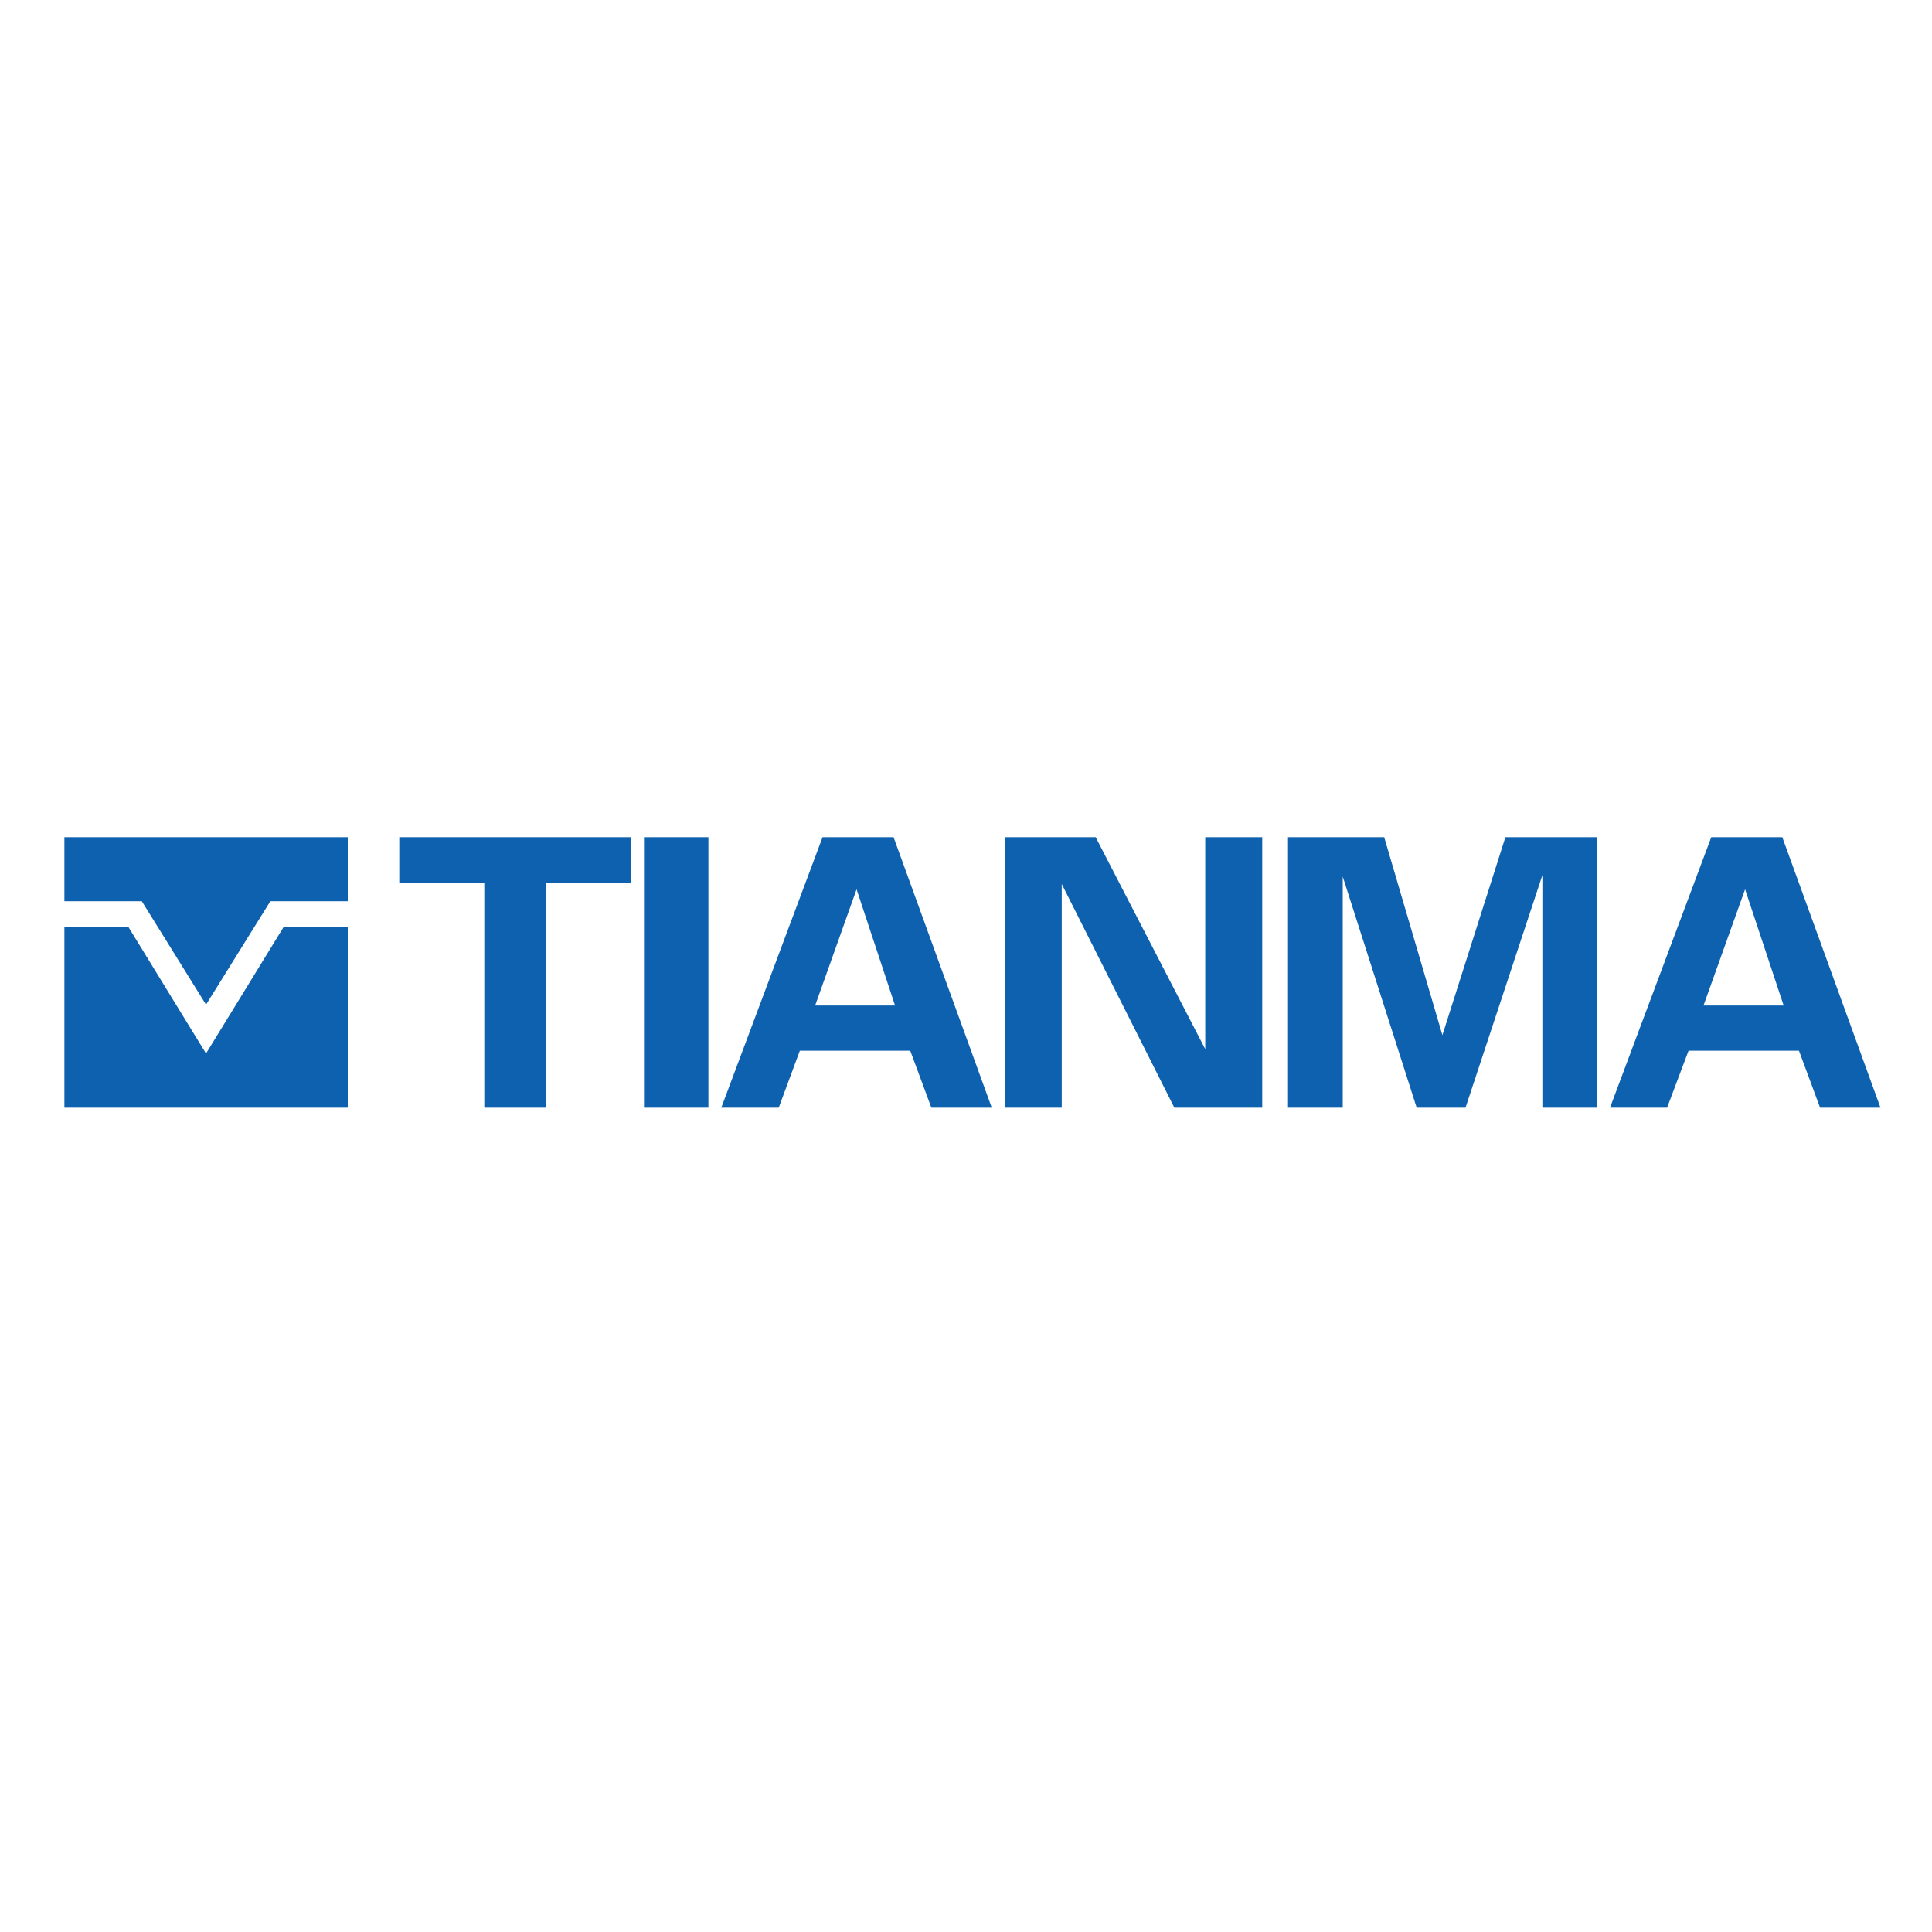 <svg width="150" height="150" viewBox="0 0 150 150" fill="none" xmlns="http://www.w3.org/2000/svg">
<path d="M31 65H49V68.526H42.398V86H37.602V68.526H31V65Z" fill="#0D61AE"/>
<path d="M55 65H50V86H55V65Z" fill="#0D61AE"/>
<path d="M56 86L63.863 65H69.376L77 86H72.311L70.671 81.575H62.099L60.459 86H56ZM69.492 78.068L66.504 69.047L63.287 78.068H69.492Z" fill="#0D61AE"/>
<path d="M125 86L132.863 65H138.377L146 86H141.311L139.671 81.575H131.099L129.432 86H125ZM138.483 78.068L135.487 69.047L132.26 78.068H138.483Z" fill="#0D61AE"/>
<path d="M91.177 86L82.434 68.636V86H78V65H85.068L93.575 81.455V65H98V86H91.177Z" fill="#0D61AE"/>
<path d="M113.782 86H109.992L104.25 68.061V86H100V65H107.468L111.987 80.366L116.879 65H124V86H119.75V67.95L113.782 86Z" fill="#0D61AE"/>
<path d="M11.009 69.971L15.996 78L20.991 69.971H27V65H5V69.971H11.009Z" fill="#0D61AE"/>
<path d="M22.004 72L15.996 81.792L9.987 72H5V86H27V72H22.004Z" fill="#0D61AE"/>
</svg>
